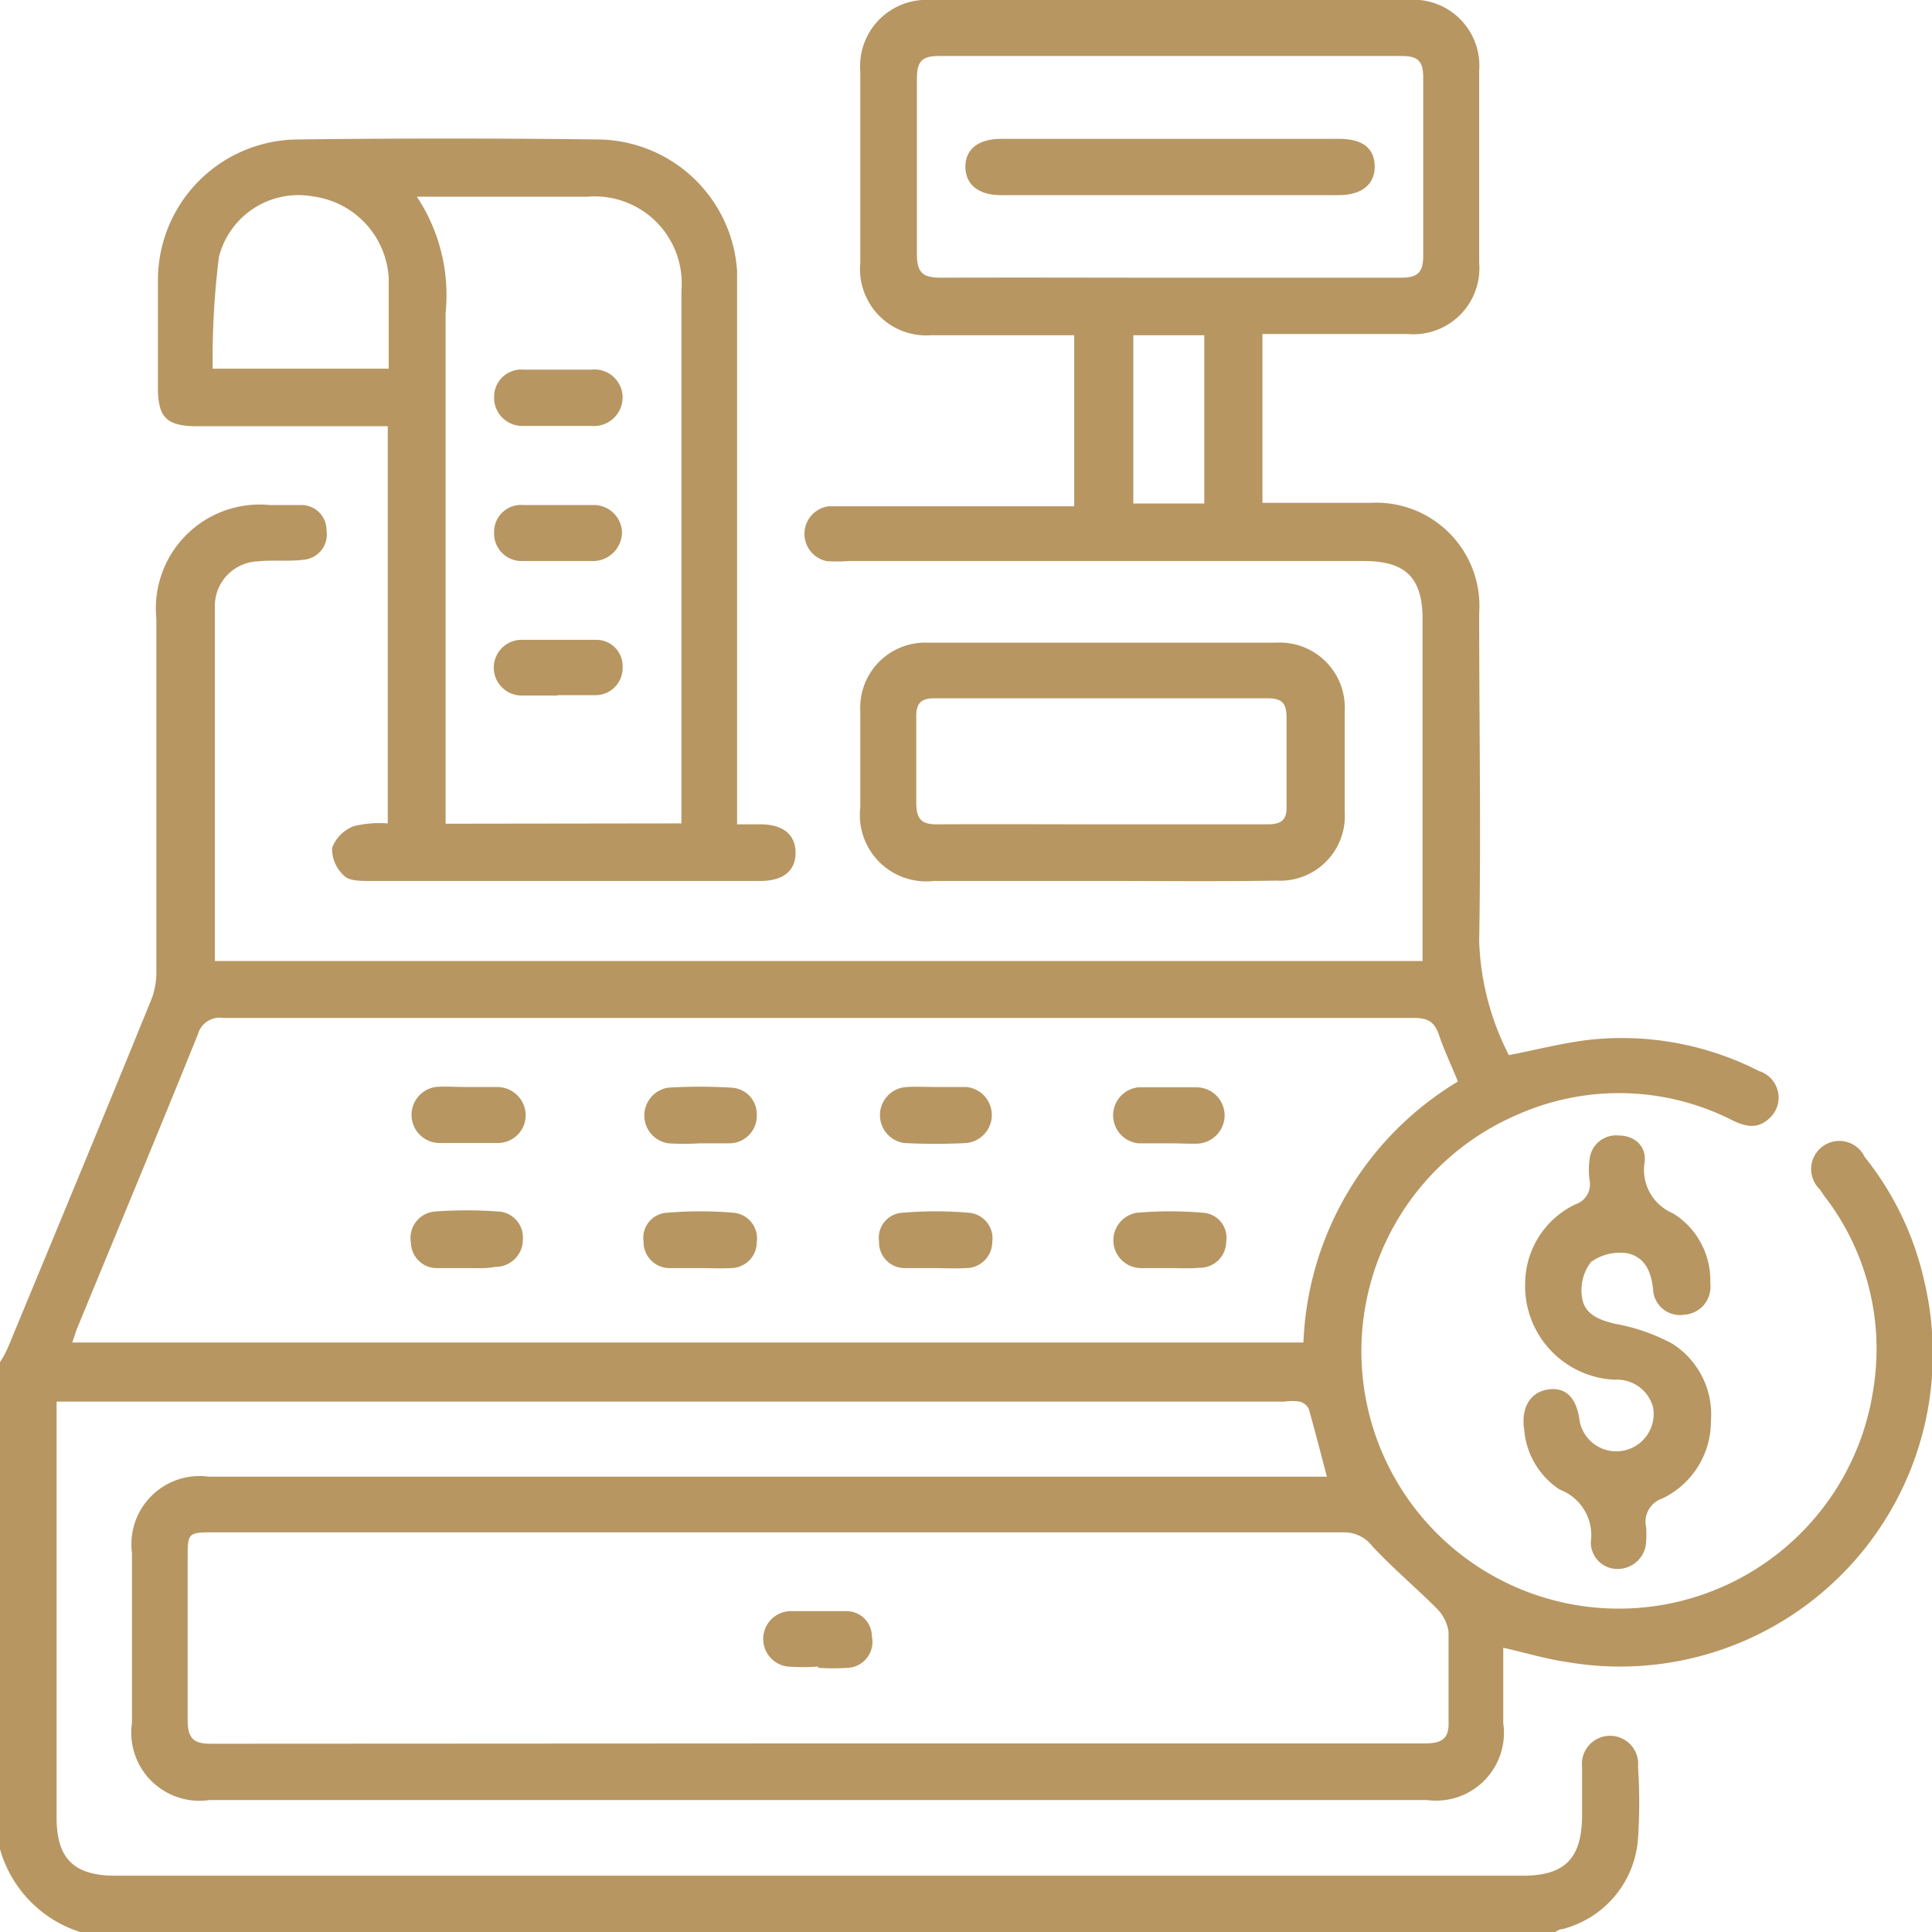<svg xmlns="http://www.w3.org/2000/svg" viewBox="0 0 61.78 61.79"><defs><style>.cls-1{fill:#b79662;}</style></defs><g id="Layer_2" data-name="Layer 2"><g id="Layer_1-2" data-name="Layer 1"><path class="cls-1" d="M0,43.56a3.37,3.37,0,0,0,.25-.46c1.54-3.72,3.09-7.45,4.61-11.19A2.48,2.48,0,0,0,5,31q0-5.61,0-11.22a3.32,3.32,0,0,1,3.63-3.63c.35,0,.69,0,1,0a.8.8,0,0,1,.81.81.81.81,0,0,1-.74.94c-.48.06-1,0-1.45.05A1.43,1.43,0,0,0,6.87,19.4c0,3.76,0,7.52,0,11.33H45.49v-.55c0-3.46,0-6.92,0-10.38,0-1.32-.54-1.86-1.87-1.86H27.14a4.35,4.35,0,0,1-.72,0,.89.89,0,0,1,.07-1.75c.2,0,.4,0,.61,0h7.25V10.72l-.64,0c-1.31,0-2.62,0-3.93,0a2.12,2.12,0,0,1-2.27-2.31V2.28A2.12,2.12,0,0,1,29.76,0H45A2.11,2.11,0,0,1,47.3,2.26q0,3.07,0,6.15A2.11,2.11,0,0,1,45,10.68c-1.31,0-2.62,0-3.92,0h-.71v5.4c.18,0,.37,0,.56,0h2.89A3.3,3.3,0,0,1,47.3,19.6c0,3.5.06,7,0,10.5a8.58,8.58,0,0,0,.95,3.64c.88-.17,1.72-.39,2.57-.49a9.64,9.64,0,0,1,5.43,1,.89.89,0,0,1,.32,1.52c-.41.38-.84.23-1.28,0a8,8,0,0,0-6.78-.12,8.23,8.23,0,1,0,11.4,8.73,8,8,0,0,0-1.47-6,4.15,4.15,0,0,1-.24-.34A.9.9,0,1,1,59.63,37a9.72,9.72,0,0,1,1.91,4A10,10,0,0,1,50.07,53.14c-.63-.09-1.25-.28-2-.45V55.1a2.17,2.17,0,0,1-2.44,2.46H6.7a2.18,2.18,0,0,1-2.48-2.47V49.66a2.18,2.18,0,0,1,2.46-2.44H42.43c-.2-.76-.38-1.47-.58-2.17a.46.46,0,0,0-.29-.23,1.54,1.54,0,0,0-.48,0H1.81V58.12c0,1.31.55,1.86,1.88,1.86h45c1.35,0,1.89-.55,1.9-1.91,0-.53,0-1,0-1.57a.9.9,0,1,1,1.79,0,17.33,17.33,0,0,1,0,2.28,3.22,3.22,0,0,1-2.43,2.91c-.1,0-.18.08-.28.12H2.66A3.89,3.89,0,0,1,0,59.13Zm46.61-9c-.21-.52-.44-1-.59-1.45s-.37-.56-.83-.56q-19,0-38.06,0a.72.72,0,0,0-.8.52c-1.26,3.12-2.56,6.24-3.84,9.35-.07.16-.11.32-.18.51H41.68A10.2,10.2,0,0,1,46.61,34.59ZM26.13,55.75H45.55c.58,0,.8-.16.77-.74,0-1,0-1.89,0-2.84a1.35,1.35,0,0,0-.37-.73c-.68-.68-1.42-1.3-2.07-2A1.13,1.13,0,0,0,43,49H6.87C6,49,6,49,6,49.87c0,1.71,0,3.42,0,5.12,0,.63.21.78.8.77ZM37.37,8.88c2.48,0,5,0,7.42,0,.5,0,.72-.13.72-.68,0-1.91,0-3.82,0-5.73,0-.55-.2-.68-.71-.68q-7.38,0-14.77,0c-.58,0-.71.2-.71.74,0,1.86,0,3.73,0,5.6,0,.61.21.75.77.75C32.51,8.87,34.94,8.88,37.37,8.88ZM36.24,16.1h2.27V10.72H36.24Z"/><path class="cls-1" d="M12.4,26.33V13.63H6.32c-1,0-1.27-.28-1.27-1.24,0-1.15,0-2.29,0-3.44A4.5,4.5,0,0,1,9.5,4.46q4.82-.06,9.65,0a4.5,4.5,0,0,1,4.42,4.2c0,.32,0,.64,0,1v16.7l.75,0c.73,0,1.12.34,1.12.91s-.39.9-1.12.9H11.8c-.27,0-.63,0-.79-.16a1.16,1.16,0,0,1-.39-.9,1.2,1.2,0,0,1,.69-.69A3.44,3.44,0,0,1,12.4,26.33Zm9.39,0V23.11c0-4.61,0-9.21,0-13.82a2.78,2.78,0,0,0-3-3H13.86c-.15,0-.29,0-.53,0A5.69,5.69,0,0,1,14.25,10c0,5.21,0,10.41,0,15.62v.72ZM12.43,11.79v-.67c0-.75,0-1.49,0-2.23A2.79,2.79,0,0,0,10,6.28,2.62,2.62,0,0,0,7,8.22a26.34,26.34,0,0,0-.2,3.57Z"/><path class="cls-1" d="M35.23,28.17H29.86a2.12,2.12,0,0,1-2.35-2.35c0-1,0-2.06,0-3.08a2.08,2.08,0,0,1,2.14-2.19q5.58,0,11.17,0A2.08,2.08,0,0,1,43,22.75c0,1.07,0,2.14,0,3.2a2.07,2.07,0,0,1-2.18,2.21C38.93,28.19,37.08,28.17,35.23,28.17Zm0-1.81c1.76,0,3.53,0,5.3,0,.42,0,.63-.12.61-.59,0-.94,0-1.89,0-2.83,0-.45-.15-.61-.59-.61q-5.34,0-10.68,0c-.45,0-.58.19-.57.62,0,.91,0,1.81,0,2.71,0,.53.16.71.69.7C31.75,26.35,33.5,26.36,35.25,26.36Z"/><path class="cls-1" d="M54.71,45.45a2.73,2.73,0,0,1-1.56,2.47.78.78,0,0,0-.51.92,3.09,3.09,0,0,1,0,.43.91.91,0,0,1-.87.9.85.85,0,0,1-.9-.86,1.56,1.56,0,0,0-1-1.68,2.54,2.54,0,0,1-1.13-1.91c-.11-.71.2-1.21.77-1.29s.91.28,1,1A1.16,1.16,0,1,0,52.86,45a1.19,1.19,0,0,0-1.22-.88,3,3,0,0,1-2.87-3.09,2.82,2.82,0,0,1,1.61-2.52.67.67,0,0,0,.45-.77,2.42,2.42,0,0,1,0-.66.85.85,0,0,1,.93-.77c.51,0,.89.34.83.85a1.51,1.51,0,0,0,.91,1.64,2.52,2.52,0,0,1,1.19,2.24.89.89,0,0,1-.83,1,.86.86,0,0,1-1-.82c-.06-.54-.24-1-.8-1.14a1.58,1.58,0,0,0-1.19.28,1.49,1.49,0,0,0-.28,1.13c.07.53.54.72,1.05.84a6.09,6.09,0,0,1,1.84.64A2.68,2.68,0,0,1,54.71,45.45Z"/><path class="cls-1" d="M14.91,40.55c-.3,0-.6,0-.9,0a.83.83,0,0,1-.87-.81.85.85,0,0,1,.78-1,13.88,13.88,0,0,1,2,0,.83.83,0,0,1,.8.89.87.87,0,0,1-.88.88C15.56,40.57,15.24,40.55,14.91,40.55Z"/><path class="cls-1" d="M37.38,40.55c-.3,0-.6,0-.9,0a.89.89,0,0,1-.12-1.77,12.27,12.27,0,0,1,2.1,0,.8.8,0,0,1,.75.93.84.84,0,0,1-.86.83C38,40.57,37.7,40.55,37.38,40.55Z"/><path class="cls-1" d="M22.42,40.55c-.32,0-.64,0-1,0a.83.83,0,0,1-.84-.85.8.8,0,0,1,.76-.92,12.27,12.27,0,0,1,2.1,0,.82.82,0,0,1,.76.93.83.83,0,0,1-.85.84C23.07,40.57,22.74,40.55,22.42,40.55Z"/><path class="cls-1" d="M29.85,40.55c-.3,0-.6,0-.9,0a.82.82,0,0,1-.84-.85.8.8,0,0,1,.75-.92,12.39,12.39,0,0,1,2.11,0,.82.82,0,0,1,.76.93.84.84,0,0,1-.86.84C30.53,40.57,30.19,40.55,29.85,40.55Z"/><path class="cls-1" d="M14.93,34.76c.32,0,.64,0,1,0a.91.91,0,0,1,.88.9.89.89,0,0,1-.88.89c-.62,0-1.24,0-1.87,0a.9.9,0,0,1,0-1.8C14.33,34.74,14.63,34.76,14.93,34.76Z"/><path class="cls-1" d="M22.37,36.56a7.69,7.69,0,0,1-1,0,.9.9,0,0,1,0-1.78,16.52,16.52,0,0,1,2,0,.85.85,0,0,1,.83.87.88.88,0,0,1-.85.91c-.34,0-.68,0-1,0Z"/><path class="cls-1" d="M30,34.76c.3,0,.61,0,.91,0a.9.9,0,0,1,0,1.79,18.87,18.87,0,0,1-2,0A.9.9,0,0,1,29,34.76C29.3,34.74,29.64,34.76,30,34.76Z"/><path class="cls-1" d="M37.4,36.56c-.33,0-.65,0-1,0a.9.9,0,0,1,0-1.79c.63,0,1.25,0,1.87,0a.9.9,0,0,1,.89.88.91.91,0,0,1-.86.92C38,36.58,37.72,36.56,37.4,36.56Z"/><path class="cls-1" d="M26.17,53.29a6.14,6.14,0,0,1-1,0,.89.89,0,0,1,.08-1.77c.6,0,1.2,0,1.81,0a.81.81,0,0,1,.82.81.83.83,0,0,1-.73,1,6.9,6.9,0,0,1-1,0Z"/><path class="cls-1" d="M37.47,4.44h5.36c.74,0,1.12.3,1.13.87s-.4.93-1.15.93H32c-.7,0-1.12-.33-1.13-.89s.39-.91,1.15-.91Z"/><path class="cls-1" d="M17.82,22.24c-.38,0-.77,0-1.14,0a.89.89,0,0,1,0-1.78c.8,0,1.61,0,2.41,0a.84.84,0,0,1,.82.87.87.87,0,0,1-.86.9c-.4,0-.8,0-1.2,0Z"/><path class="cls-1" d="M17.84,13.62c-.38,0-.76,0-1.14,0a.9.9,0,0,1-.9-.93.87.87,0,0,1,.95-.87h2.16a.9.9,0,0,1,1,.86.92.92,0,0,1-1,.94c-.35,0-.72,0-1.08,0Z"/><path class="cls-1" d="M17.8,17.94c-.36,0-.72,0-1.08,0a.88.88,0,0,1-.92-.9.86.86,0,0,1,.93-.89q1.11,0,2.22,0a.9.9,0,0,1,.94.89.93.93,0,0,1-.89.9c-.39,0-.8,0-1.2,0Z"/></g></g></svg>